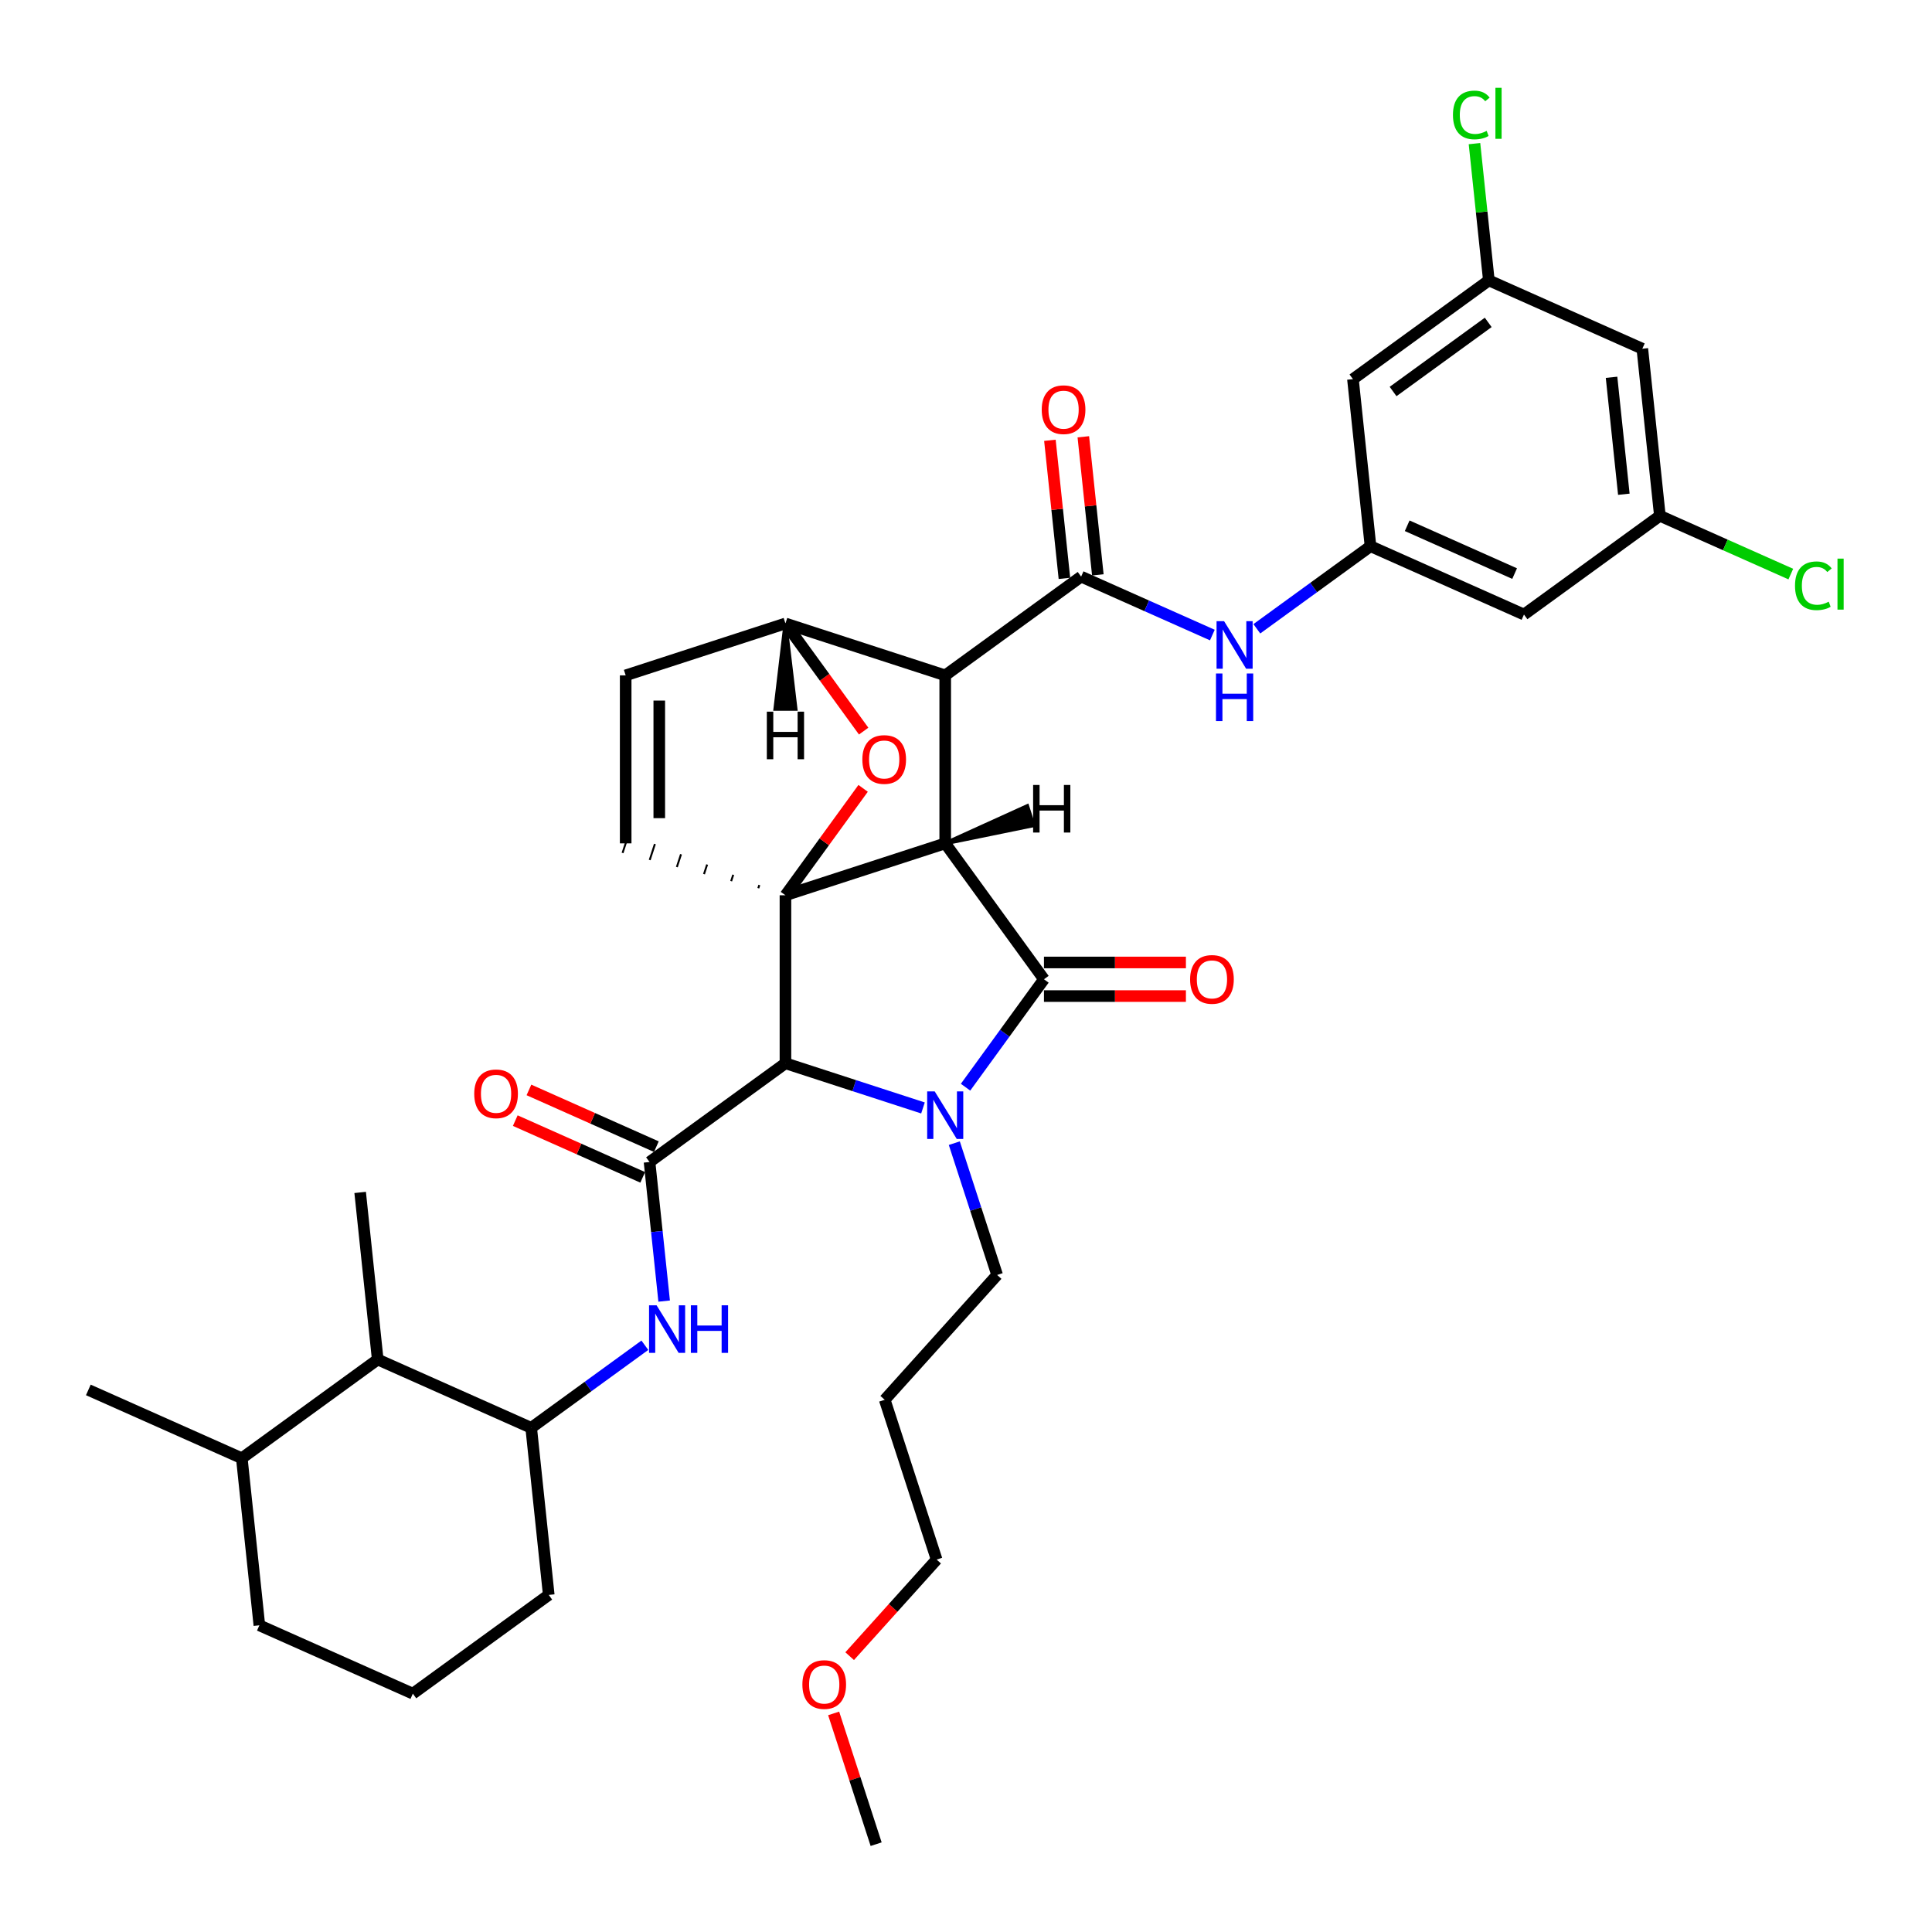 <?xml version='1.0' encoding='iso-8859-1'?>
<svg version='1.1' baseProfile='full'
              xmlns='http://www.w3.org/2000/svg'
                      xmlns:rdkit='http://www.rdkit.org/xml'
                      xmlns:xlink='http://www.w3.org/1999/xlink'
                  xml:space='preserve'
width='1000px' height='1000px' viewBox='0 0 1000 1000'>
<!-- END OF HEADER -->
<rect style='opacity:1.0;fill:#FFFFFF;stroke:none' width='1000' height='1000' x='0' y='0'> </rect>
<path class='bond-0' d='M 489.243,436.523 L 406.546,463.393' style='fill:none;fill-rule:evenodd;stroke:#000000;stroke-width:6px;stroke-linecap:butt;stroke-linejoin:miter;stroke-opacity:1' />
<path class='bond-2' d='M 489.243,436.523 L 489.243,349.57' style='fill:none;fill-rule:evenodd;stroke:#000000;stroke-width:6px;stroke-linecap:butt;stroke-linejoin:miter;stroke-opacity:1' />
<path class='bond-37' d='M 489.243,436.523 L 540.353,506.869' style='fill:none;fill-rule:evenodd;stroke:#000000;stroke-width:6px;stroke-linecap:butt;stroke-linejoin:miter;stroke-opacity:1' />
<path class='bond-42' d='M 489.243,436.523 L 534.903,427.173 L 531.679,417.249 Z' style='fill:#000000;fill-rule:evenodd;fill-opacity:1;stroke:#000000;stroke-width:2px;stroke-linecap:butt;stroke-linejoin:miter;stroke-opacity:1;' />
<path class='bond-38' d='M 406.546,463.393 L 426.649,435.724' style='fill:none;fill-rule:evenodd;stroke:#000000;stroke-width:6px;stroke-linecap:butt;stroke-linejoin:miter;stroke-opacity:1' />
<path class='bond-38' d='M 426.649,435.724 L 446.752,408.054' style='fill:none;fill-rule:evenodd;stroke:#FF0000;stroke-width:6px;stroke-linecap:butt;stroke-linejoin:miter;stroke-opacity:1' />
<path class='bond-39' d='M 406.546,463.393 L 406.546,550.346' style='fill:none;fill-rule:evenodd;stroke:#000000;stroke-width:6px;stroke-linecap:butt;stroke-linejoin:miter;stroke-opacity:1' />
<path class='bond-40' d='M 393.032,458.088 L 392.494,459.742' style='fill:none;fill-rule:evenodd;stroke:#000000;stroke-width:1.0px;stroke-linecap:butt;stroke-linejoin:miter;stroke-opacity:1' />
<path class='bond-40' d='M 379.517,452.782 L 378.443,456.09' style='fill:none;fill-rule:evenodd;stroke:#000000;stroke-width:1.0px;stroke-linecap:butt;stroke-linejoin:miter;stroke-opacity:1' />
<path class='bond-40' d='M 366.003,447.477 L 364.391,452.439' style='fill:none;fill-rule:evenodd;stroke:#000000;stroke-width:1.0px;stroke-linecap:butt;stroke-linejoin:miter;stroke-opacity:1' />
<path class='bond-40' d='M 352.489,442.172 L 350.339,448.787' style='fill:none;fill-rule:evenodd;stroke:#000000;stroke-width:1.0px;stroke-linecap:butt;stroke-linejoin:miter;stroke-opacity:1' />
<path class='bond-40' d='M 338.975,436.866 L 336.288,445.136' style='fill:none;fill-rule:evenodd;stroke:#000000;stroke-width:1.0px;stroke-linecap:butt;stroke-linejoin:miter;stroke-opacity:1' />
<path class='bond-40' d='M 325.461,431.561 L 322.236,441.485' style='fill:none;fill-rule:evenodd;stroke:#000000;stroke-width:1.0px;stroke-linecap:butt;stroke-linejoin:miter;stroke-opacity:1' />
<path class='bond-1' d='M 477.731,573.475 L 442.138,561.911' style='fill:none;fill-rule:evenodd;stroke:#0000FF;stroke-width:6px;stroke-linecap:butt;stroke-linejoin:miter;stroke-opacity:1' />
<path class='bond-1' d='M 442.138,561.911 L 406.546,550.346' style='fill:none;fill-rule:evenodd;stroke:#000000;stroke-width:6px;stroke-linecap:butt;stroke-linejoin:miter;stroke-opacity:1' />
<path class='bond-19' d='M 493.95,591.702 L 505.032,625.808' style='fill:none;fill-rule:evenodd;stroke:#0000FF;stroke-width:6px;stroke-linecap:butt;stroke-linejoin:miter;stroke-opacity:1' />
<path class='bond-19' d='M 505.032,625.808 L 516.113,659.913' style='fill:none;fill-rule:evenodd;stroke:#000000;stroke-width:6px;stroke-linecap:butt;stroke-linejoin:miter;stroke-opacity:1' />
<path class='bond-36' d='M 499.768,562.73 L 520.061,534.8' style='fill:none;fill-rule:evenodd;stroke:#0000FF;stroke-width:6px;stroke-linecap:butt;stroke-linejoin:miter;stroke-opacity:1' />
<path class='bond-36' d='M 520.061,534.8 L 540.353,506.869' style='fill:none;fill-rule:evenodd;stroke:#000000;stroke-width:6px;stroke-linecap:butt;stroke-linejoin:miter;stroke-opacity:1' />
<path class='bond-3' d='M 406.546,550.346 L 336.199,601.456' style='fill:none;fill-rule:evenodd;stroke:#000000;stroke-width:6px;stroke-linecap:butt;stroke-linejoin:miter;stroke-opacity:1' />
<path class='bond-4' d='M 489.243,349.57 L 559.59,298.46' style='fill:none;fill-rule:evenodd;stroke:#000000;stroke-width:6px;stroke-linecap:butt;stroke-linejoin:miter;stroke-opacity:1' />
<path class='bond-33' d='M 489.243,349.57 L 406.546,322.7' style='fill:none;fill-rule:evenodd;stroke:#000000;stroke-width:6px;stroke-linecap:butt;stroke-linejoin:miter;stroke-opacity:1' />
<path class='bond-6' d='M 336.199,601.456 L 339.983,637.451' style='fill:none;fill-rule:evenodd;stroke:#000000;stroke-width:6px;stroke-linecap:butt;stroke-linejoin:miter;stroke-opacity:1' />
<path class='bond-6' d='M 339.983,637.451 L 343.766,673.446' style='fill:none;fill-rule:evenodd;stroke:#0000FF;stroke-width:6px;stroke-linecap:butt;stroke-linejoin:miter;stroke-opacity:1' />
<path class='bond-12' d='M 339.736,593.512 L 306.757,578.829' style='fill:none;fill-rule:evenodd;stroke:#000000;stroke-width:6px;stroke-linecap:butt;stroke-linejoin:miter;stroke-opacity:1' />
<path class='bond-12' d='M 306.757,578.829 L 273.778,564.146' style='fill:none;fill-rule:evenodd;stroke:#FF0000;stroke-width:6px;stroke-linecap:butt;stroke-linejoin:miter;stroke-opacity:1' />
<path class='bond-12' d='M 332.663,609.399 L 299.684,594.716' style='fill:none;fill-rule:evenodd;stroke:#000000;stroke-width:6px;stroke-linecap:butt;stroke-linejoin:miter;stroke-opacity:1' />
<path class='bond-12' d='M 299.684,594.716 L 266.705,580.033' style='fill:none;fill-rule:evenodd;stroke:#FF0000;stroke-width:6px;stroke-linecap:butt;stroke-linejoin:miter;stroke-opacity:1' />
<path class='bond-5' d='M 447.03,378.421 L 426.788,350.56' style='fill:none;fill-rule:evenodd;stroke:#FF0000;stroke-width:6px;stroke-linecap:butt;stroke-linejoin:miter;stroke-opacity:1' />
<path class='bond-5' d='M 426.788,350.56 L 406.546,322.7' style='fill:none;fill-rule:evenodd;stroke:#000000;stroke-width:6px;stroke-linecap:butt;stroke-linejoin:miter;stroke-opacity:1' />
<path class='bond-8' d='M 559.59,298.46 L 593.551,313.581' style='fill:none;fill-rule:evenodd;stroke:#000000;stroke-width:6px;stroke-linecap:butt;stroke-linejoin:miter;stroke-opacity:1' />
<path class='bond-8' d='M 593.551,313.581 L 627.513,328.701' style='fill:none;fill-rule:evenodd;stroke:#0000FF;stroke-width:6px;stroke-linecap:butt;stroke-linejoin:miter;stroke-opacity:1' />
<path class='bond-13' d='M 568.237,297.551 L 564.482,261.817' style='fill:none;fill-rule:evenodd;stroke:#000000;stroke-width:6px;stroke-linecap:butt;stroke-linejoin:miter;stroke-opacity:1' />
<path class='bond-13' d='M 564.482,261.817 L 560.726,226.082' style='fill:none;fill-rule:evenodd;stroke:#FF0000;stroke-width:6px;stroke-linecap:butt;stroke-linejoin:miter;stroke-opacity:1' />
<path class='bond-13' d='M 550.942,299.369 L 547.186,263.635' style='fill:none;fill-rule:evenodd;stroke:#000000;stroke-width:6px;stroke-linecap:butt;stroke-linejoin:miter;stroke-opacity:1' />
<path class='bond-13' d='M 547.186,263.635 L 543.43,227.9' style='fill:none;fill-rule:evenodd;stroke:#FF0000;stroke-width:6px;stroke-linecap:butt;stroke-linejoin:miter;stroke-opacity:1' />
<path class='bond-32' d='M 406.546,322.7 L 323.849,349.57' style='fill:none;fill-rule:evenodd;stroke:#000000;stroke-width:6px;stroke-linecap:butt;stroke-linejoin:miter;stroke-opacity:1' />
<path class='bond-43' d='M 406.546,322.7 L 401.329,366.907 L 411.763,366.907 Z' style='fill:#000000;fill-rule:evenodd;fill-opacity:1;stroke:#000000;stroke-width:2px;stroke-linecap:butt;stroke-linejoin:miter;stroke-opacity:1;' />
<path class='bond-7' d='M 323.849,436.523 L 323.849,349.57' style='fill:none;fill-rule:evenodd;stroke:#000000;stroke-width:6px;stroke-linecap:butt;stroke-linejoin:miter;stroke-opacity:1' />
<path class='bond-7' d='M 341.239,423.48 L 341.239,362.613' style='fill:none;fill-rule:evenodd;stroke:#000000;stroke-width:6px;stroke-linecap:butt;stroke-linejoin:miter;stroke-opacity:1' />
<path class='bond-9' d='M 333.776,696.297 L 304.359,717.67' style='fill:none;fill-rule:evenodd;stroke:#0000FF;stroke-width:6px;stroke-linecap:butt;stroke-linejoin:miter;stroke-opacity:1' />
<path class='bond-9' d='M 304.359,717.67 L 274.942,739.042' style='fill:none;fill-rule:evenodd;stroke:#000000;stroke-width:6px;stroke-linecap:butt;stroke-linejoin:miter;stroke-opacity:1' />
<path class='bond-10' d='M 650.538,325.463 L 679.955,304.09' style='fill:none;fill-rule:evenodd;stroke:#0000FF;stroke-width:6px;stroke-linecap:butt;stroke-linejoin:miter;stroke-opacity:1' />
<path class='bond-10' d='M 679.955,304.09 L 709.372,282.717' style='fill:none;fill-rule:evenodd;stroke:#000000;stroke-width:6px;stroke-linecap:butt;stroke-linejoin:miter;stroke-opacity:1' />
<path class='bond-11' d='M 274.942,739.042 L 195.506,703.675' style='fill:none;fill-rule:evenodd;stroke:#000000;stroke-width:6px;stroke-linecap:butt;stroke-linejoin:miter;stroke-opacity:1' />
<path class='bond-24' d='M 274.942,739.042 L 284.031,825.519' style='fill:none;fill-rule:evenodd;stroke:#000000;stroke-width:6px;stroke-linecap:butt;stroke-linejoin:miter;stroke-opacity:1' />
<path class='bond-14' d='M 709.372,282.717 L 788.807,318.084' style='fill:none;fill-rule:evenodd;stroke:#000000;stroke-width:6px;stroke-linecap:butt;stroke-linejoin:miter;stroke-opacity:1' />
<path class='bond-14' d='M 728.361,272.135 L 783.966,296.892' style='fill:none;fill-rule:evenodd;stroke:#000000;stroke-width:6px;stroke-linecap:butt;stroke-linejoin:miter;stroke-opacity:1' />
<path class='bond-15' d='M 709.372,282.717 L 700.283,196.241' style='fill:none;fill-rule:evenodd;stroke:#000000;stroke-width:6px;stroke-linecap:butt;stroke-linejoin:miter;stroke-opacity:1' />
<path class='bond-41' d='M 613.828,498.174 L 577.091,498.174' style='fill:none;fill-rule:evenodd;stroke:#FF0000;stroke-width:6px;stroke-linecap:butt;stroke-linejoin:miter;stroke-opacity:1' />
<path class='bond-41' d='M 577.091,498.174 L 540.353,498.174' style='fill:none;fill-rule:evenodd;stroke:#000000;stroke-width:6px;stroke-linecap:butt;stroke-linejoin:miter;stroke-opacity:1' />
<path class='bond-41' d='M 613.828,515.565 L 577.091,515.565' style='fill:none;fill-rule:evenodd;stroke:#FF0000;stroke-width:6px;stroke-linecap:butt;stroke-linejoin:miter;stroke-opacity:1' />
<path class='bond-41' d='M 577.091,515.565 L 540.353,515.565' style='fill:none;fill-rule:evenodd;stroke:#000000;stroke-width:6px;stroke-linecap:butt;stroke-linejoin:miter;stroke-opacity:1' />
<path class='bond-20' d='M 195.506,703.675 L 125.16,754.785' style='fill:none;fill-rule:evenodd;stroke:#000000;stroke-width:6px;stroke-linecap:butt;stroke-linejoin:miter;stroke-opacity:1' />
<path class='bond-27' d='M 195.506,703.675 L 186.417,617.199' style='fill:none;fill-rule:evenodd;stroke:#000000;stroke-width:6px;stroke-linecap:butt;stroke-linejoin:miter;stroke-opacity:1' />
<path class='bond-16' d='M 788.807,318.084 L 859.154,266.975' style='fill:none;fill-rule:evenodd;stroke:#000000;stroke-width:6px;stroke-linecap:butt;stroke-linejoin:miter;stroke-opacity:1' />
<path class='bond-17' d='M 700.283,196.241 L 770.629,145.131' style='fill:none;fill-rule:evenodd;stroke:#000000;stroke-width:6px;stroke-linecap:butt;stroke-linejoin:miter;stroke-opacity:1' />
<path class='bond-17' d='M 721.057,202.643 L 770.299,166.867' style='fill:none;fill-rule:evenodd;stroke:#000000;stroke-width:6px;stroke-linecap:butt;stroke-linejoin:miter;stroke-opacity:1' />
<path class='bond-22' d='M 859.154,266.975 L 893.037,282.06' style='fill:none;fill-rule:evenodd;stroke:#000000;stroke-width:6px;stroke-linecap:butt;stroke-linejoin:miter;stroke-opacity:1' />
<path class='bond-22' d='M 893.037,282.06 L 926.921,297.146' style='fill:none;fill-rule:evenodd;stroke:#00CC00;stroke-width:6px;stroke-linecap:butt;stroke-linejoin:miter;stroke-opacity:1' />
<path class='bond-35' d='M 859.154,266.975 L 850.065,180.498' style='fill:none;fill-rule:evenodd;stroke:#000000;stroke-width:6px;stroke-linecap:butt;stroke-linejoin:miter;stroke-opacity:1' />
<path class='bond-35' d='M 840.495,255.821 L 834.133,195.287' style='fill:none;fill-rule:evenodd;stroke:#000000;stroke-width:6px;stroke-linecap:butt;stroke-linejoin:miter;stroke-opacity:1' />
<path class='bond-18' d='M 770.629,145.131 L 850.065,180.498' style='fill:none;fill-rule:evenodd;stroke:#000000;stroke-width:6px;stroke-linecap:butt;stroke-linejoin:miter;stroke-opacity:1' />
<path class='bond-21' d='M 770.629,145.131 L 766.909,109.736' style='fill:none;fill-rule:evenodd;stroke:#000000;stroke-width:6px;stroke-linecap:butt;stroke-linejoin:miter;stroke-opacity:1' />
<path class='bond-21' d='M 766.909,109.736 L 763.189,74.34' style='fill:none;fill-rule:evenodd;stroke:#00CC00;stroke-width:6px;stroke-linecap:butt;stroke-linejoin:miter;stroke-opacity:1' />
<path class='bond-23' d='M 516.113,659.913 L 457.93,724.532' style='fill:none;fill-rule:evenodd;stroke:#000000;stroke-width:6px;stroke-linecap:butt;stroke-linejoin:miter;stroke-opacity:1' />
<path class='bond-30' d='M 125.16,754.785 L 45.724,719.418' style='fill:none;fill-rule:evenodd;stroke:#000000;stroke-width:6px;stroke-linecap:butt;stroke-linejoin:miter;stroke-opacity:1' />
<path class='bond-34' d='M 125.16,754.785 L 134.249,841.262' style='fill:none;fill-rule:evenodd;stroke:#000000;stroke-width:6px;stroke-linecap:butt;stroke-linejoin:miter;stroke-opacity:1' />
<path class='bond-29' d='M 457.93,724.532 L 484.8,807.229' style='fill:none;fill-rule:evenodd;stroke:#000000;stroke-width:6px;stroke-linecap:butt;stroke-linejoin:miter;stroke-opacity:1' />
<path class='bond-25' d='M 284.031,825.519 L 213.684,876.629' style='fill:none;fill-rule:evenodd;stroke:#000000;stroke-width:6px;stroke-linecap:butt;stroke-linejoin:miter;stroke-opacity:1' />
<path class='bond-28' d='M 213.684,876.629 L 134.249,841.262' style='fill:none;fill-rule:evenodd;stroke:#000000;stroke-width:6px;stroke-linecap:butt;stroke-linejoin:miter;stroke-opacity:1' />
<path class='bond-26' d='M 439.786,857.223 L 462.293,832.226' style='fill:none;fill-rule:evenodd;stroke:#FF0000;stroke-width:6px;stroke-linecap:butt;stroke-linejoin:miter;stroke-opacity:1' />
<path class='bond-26' d='M 462.293,832.226 L 484.8,807.229' style='fill:none;fill-rule:evenodd;stroke:#000000;stroke-width:6px;stroke-linecap:butt;stroke-linejoin:miter;stroke-opacity:1' />
<path class='bond-31' d='M 431.494,886.856 L 442.49,920.701' style='fill:none;fill-rule:evenodd;stroke:#FF0000;stroke-width:6px;stroke-linecap:butt;stroke-linejoin:miter;stroke-opacity:1' />
<path class='bond-31' d='M 442.49,920.701 L 453.487,954.545' style='fill:none;fill-rule:evenodd;stroke:#000000;stroke-width:6px;stroke-linecap:butt;stroke-linejoin:miter;stroke-opacity:1' />
<path  class='atom-2' d='M 483.8 564.903
L 491.869 577.946
Q 492.669 579.233, 493.956 581.564
Q 495.243 583.894, 495.312 584.033
L 495.312 564.903
L 498.582 564.903
L 498.582 589.529
L 495.208 589.529
L 486.548 575.268
Q 485.539 573.599, 484.461 571.686
Q 483.417 569.773, 483.104 569.182
L 483.104 589.529
L 479.904 589.529
L 479.904 564.903
L 483.8 564.903
' fill='#0000FF'/>
<path  class='atom-6' d='M 446.352 393.116
Q 446.352 387.203, 449.273 383.899
Q 452.195 380.595, 457.656 380.595
Q 463.116 380.595, 466.038 383.899
Q 468.959 387.203, 468.959 393.116
Q 468.959 399.098, 466.003 402.507
Q 463.047 405.881, 457.656 405.881
Q 452.23 405.881, 449.273 402.507
Q 446.352 399.133, 446.352 393.116
M 457.656 403.098
Q 461.412 403.098, 463.429 400.594
Q 465.481 398.055, 465.481 393.116
Q 465.481 388.281, 463.429 385.847
Q 461.412 383.377, 457.656 383.377
Q 453.899 383.377, 451.847 385.812
Q 449.83 388.247, 449.83 393.116
Q 449.83 398.09, 451.847 400.594
Q 453.899 403.098, 457.656 403.098
' fill='#FF0000'/>
<path  class='atom-10' d='M 339.845 675.62
L 347.914 688.663
Q 348.714 689.95, 350.001 692.28
Q 351.288 694.611, 351.358 694.75
L 351.358 675.62
L 354.627 675.62
L 354.627 700.245
L 351.253 700.245
L 342.593 685.985
Q 341.584 684.315, 340.506 682.402
Q 339.463 680.489, 339.149 679.898
L 339.149 700.245
L 335.95 700.245
L 335.95 675.62
L 339.845 675.62
' fill='#0000FF'/>
<path  class='atom-10' d='M 357.584 675.62
L 360.923 675.62
L 360.923 686.089
L 373.513 686.089
L 373.513 675.62
L 376.852 675.62
L 376.852 700.245
L 373.513 700.245
L 373.513 688.872
L 360.923 688.872
L 360.923 700.245
L 357.584 700.245
L 357.584 675.62
' fill='#0000FF'/>
<path  class='atom-12' d='M 633.582 321.515
L 641.651 334.557
Q 642.451 335.844, 643.738 338.175
Q 645.025 340.505, 645.095 340.644
L 645.095 321.515
L 648.364 321.515
L 648.364 346.14
L 644.99 346.14
L 636.33 331.879
Q 635.321 330.21, 634.243 328.297
Q 633.199 326.384, 632.886 325.793
L 632.886 346.14
L 629.687 346.14
L 629.687 321.515
L 633.582 321.515
' fill='#0000FF'/>
<path  class='atom-12' d='M 629.391 348.602
L 632.73 348.602
L 632.73 359.071
L 645.321 359.071
L 645.321 348.602
L 648.66 348.602
L 648.66 373.227
L 645.321 373.227
L 645.321 361.854
L 632.73 361.854
L 632.73 373.227
L 629.391 373.227
L 629.391 348.602
' fill='#0000FF'/>
<path  class='atom-15' d='M 616.002 506.939
Q 616.002 501.026, 618.924 497.722
Q 621.845 494.418, 627.306 494.418
Q 632.767 494.418, 635.688 497.722
Q 638.61 501.026, 638.61 506.939
Q 638.61 512.921, 635.654 516.33
Q 632.697 519.704, 627.306 519.704
Q 621.88 519.704, 618.924 516.33
Q 616.002 512.956, 616.002 506.939
M 627.306 516.921
Q 631.062 516.921, 633.08 514.417
Q 635.132 511.878, 635.132 506.939
Q 635.132 502.104, 633.08 499.67
Q 631.062 497.2, 627.306 497.2
Q 623.55 497.2, 621.498 499.635
Q 619.48 502.07, 619.48 506.939
Q 619.48 511.913, 621.498 514.417
Q 623.55 516.921, 627.306 516.921
' fill='#FF0000'/>
<path  class='atom-17' d='M 245.46 566.158
Q 245.46 560.245, 248.381 556.941
Q 251.303 553.637, 256.764 553.637
Q 262.224 553.637, 265.146 556.941
Q 268.068 560.245, 268.068 566.158
Q 268.068 572.141, 265.111 575.549
Q 262.155 578.923, 256.764 578.923
Q 251.338 578.923, 248.381 575.549
Q 245.46 572.175, 245.46 566.158
M 256.764 576.141
Q 260.52 576.141, 262.537 573.636
Q 264.589 571.097, 264.589 566.158
Q 264.589 561.324, 262.537 558.889
Q 260.52 556.42, 256.764 556.42
Q 253.007 556.42, 250.955 558.854
Q 248.938 561.289, 248.938 566.158
Q 248.938 571.132, 250.955 573.636
Q 253.007 576.141, 256.764 576.141
' fill='#FF0000'/>
<path  class='atom-18' d='M 539.197 212.053
Q 539.197 206.14, 542.118 202.836
Q 545.04 199.532, 550.501 199.532
Q 555.961 199.532, 558.883 202.836
Q 561.805 206.14, 561.805 212.053
Q 561.805 218.035, 558.848 221.444
Q 555.892 224.818, 550.501 224.818
Q 545.075 224.818, 542.118 221.444
Q 539.197 218.07, 539.197 212.053
M 550.501 222.035
Q 554.257 222.035, 556.274 219.531
Q 558.326 216.992, 558.326 212.053
Q 558.326 207.218, 556.274 204.784
Q 554.257 202.314, 550.501 202.314
Q 546.744 202.314, 544.692 204.749
Q 542.675 207.183, 542.675 212.053
Q 542.675 217.027, 544.692 219.531
Q 546.744 222.035, 550.501 222.035
' fill='#FF0000'/>
<path  class='atom-26' d='M 752.045 59.506
Q 752.045 53.385, 754.897 50.185
Q 757.784 46.95, 763.245 46.95
Q 768.323 46.95, 771.036 50.533
L 768.74 52.411
Q 766.757 49.802, 763.245 49.802
Q 759.523 49.802, 757.54 52.306
Q 755.593 54.776, 755.593 59.506
Q 755.593 64.376, 757.61 66.88
Q 759.662 69.384, 763.627 69.384
Q 766.34 69.384, 769.505 67.749
L 770.479 70.358
Q 769.192 71.193, 767.244 71.68
Q 765.297 72.166, 763.14 72.166
Q 757.784 72.166, 754.897 68.897
Q 752.045 65.628, 752.045 59.506
' fill='#00CC00'/>
<path  class='atom-26' d='M 774.027 45.455
L 777.227 45.455
L 777.227 71.853
L 774.027 71.853
L 774.027 45.455
' fill='#00CC00'/>
<path  class='atom-27' d='M 929.094 303.194
Q 929.094 297.072, 931.946 293.872
Q 934.833 290.638, 940.294 290.638
Q 945.372 290.638, 948.085 294.22
L 945.789 296.098
Q 943.807 293.49, 940.294 293.49
Q 936.572 293.49, 934.59 295.994
Q 932.642 298.463, 932.642 303.194
Q 932.642 308.063, 934.659 310.567
Q 936.711 313.072, 940.676 313.072
Q 943.389 313.072, 946.555 311.437
L 947.528 314.045
Q 946.241 314.88, 944.294 315.367
Q 942.346 315.854, 940.19 315.854
Q 934.833 315.854, 931.946 312.585
Q 929.094 309.315, 929.094 303.194
' fill='#00CC00'/>
<path  class='atom-27' d='M 951.076 289.142
L 954.276 289.142
L 954.276 315.541
L 951.076 315.541
L 951.076 289.142
' fill='#00CC00'/>
<path  class='atom-31' d='M 415.313 871.918
Q 415.313 866.005, 418.235 862.701
Q 421.156 859.396, 426.617 859.396
Q 432.078 859.396, 434.999 862.701
Q 437.921 866.005, 437.921 871.918
Q 437.921 877.9, 434.965 881.309
Q 432.008 884.682, 426.617 884.682
Q 421.191 884.682, 418.235 881.309
Q 415.313 877.935, 415.313 871.918
M 426.617 881.9
Q 430.374 881.9, 432.391 879.396
Q 434.443 876.857, 434.443 871.918
Q 434.443 867.083, 432.391 864.648
Q 430.374 862.179, 426.617 862.179
Q 422.861 862.179, 420.809 864.614
Q 418.791 867.048, 418.791 871.918
Q 418.791 876.891, 420.809 879.396
Q 422.861 881.9, 426.617 881.9
' fill='#FF0000'/>
<path  class='atom-38' d='M 534.74 406.297
L 538.079 406.297
L 538.079 416.766
L 550.67 416.766
L 550.67 406.297
L 554.009 406.297
L 554.009 430.922
L 550.67 430.922
L 550.67 419.549
L 538.079 419.549
L 538.079 430.922
L 534.74 430.922
L 534.74 406.297
' fill='#000000'/>
<path  class='atom-39' d='M 396.911 368.356
L 400.25 368.356
L 400.25 378.825
L 412.841 378.825
L 412.841 368.356
L 416.18 368.356
L 416.18 392.981
L 412.841 392.981
L 412.841 381.608
L 400.25 381.608
L 400.25 392.981
L 396.911 392.981
L 396.911 368.356
' fill='#000000'/>
</svg>
